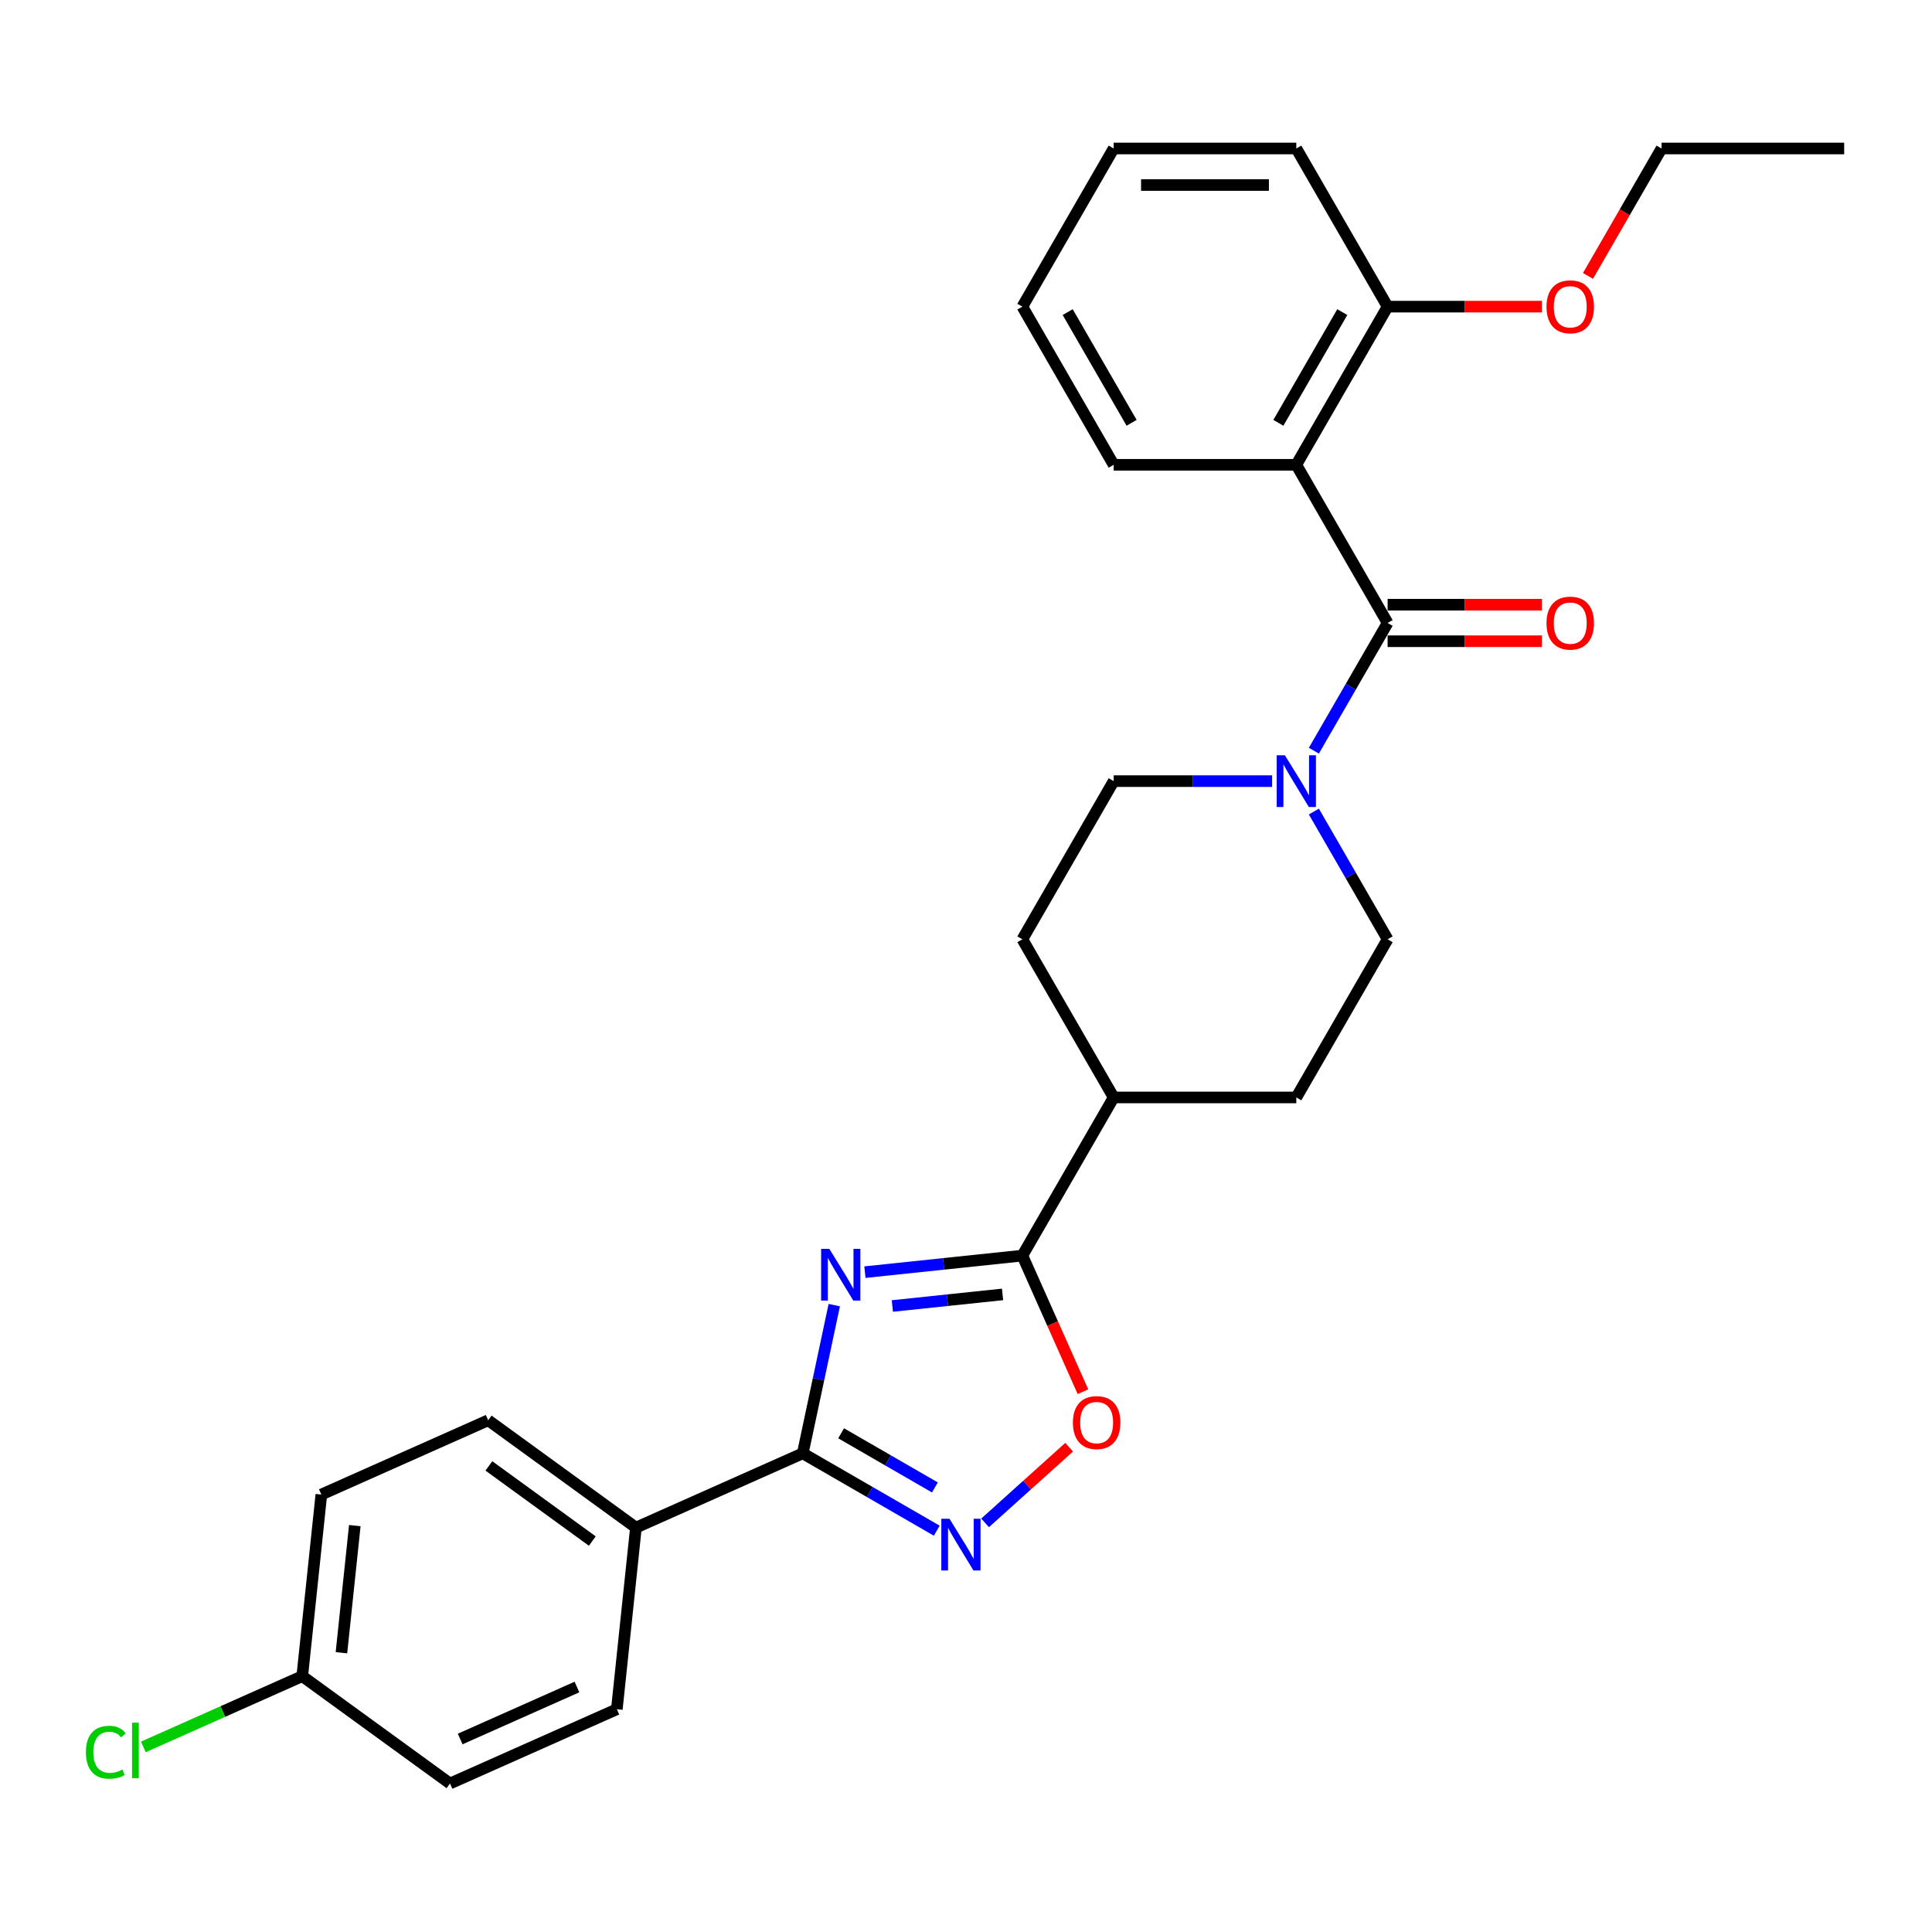<?xml version='1.0' encoding='iso-8859-1'?>
<svg version='1.1' baseProfile='full'
              xmlns='http://www.w3.org/2000/svg'
                      xmlns:rdkit='http://www.rdkit.org/xml'
                      xmlns:xlink='http://www.w3.org/1999/xlink'
                  xml:space='preserve'
width='1000px' height='1000px' viewBox='0 0 1000 1000'>
<!-- END OF HEADER -->
<rect style='opacity:1.0;fill:#FFFFFF;stroke:none' width='1000' height='1000' x='0' y='0'> </rect>
<path class='bond-0' d='M 431.817,675.526 L 423.664,713.882' style='fill:none;fill-rule:evenodd;stroke:#0000FF;stroke-width:6px;stroke-linecap:butt;stroke-linejoin:miter;stroke-opacity:1' />
<path class='bond-0' d='M 423.664,713.882 L 415.511,752.239' style='fill:none;fill-rule:evenodd;stroke:#000000;stroke-width:6px;stroke-linecap:butt;stroke-linejoin:miter;stroke-opacity:1' />
<path class='bond-2' d='M 447.679,658.462 L 488.426,654.179' style='fill:none;fill-rule:evenodd;stroke:#0000FF;stroke-width:6px;stroke-linecap:butt;stroke-linejoin:miter;stroke-opacity:1' />
<path class='bond-2' d='M 488.426,654.179 L 529.173,649.897' style='fill:none;fill-rule:evenodd;stroke:#000000;stroke-width:6px;stroke-linecap:butt;stroke-linejoin:miter;stroke-opacity:1' />
<path class='bond-2' d='M 461.88,675.979 L 490.403,672.981' style='fill:none;fill-rule:evenodd;stroke:#0000FF;stroke-width:6px;stroke-linecap:butt;stroke-linejoin:miter;stroke-opacity:1' />
<path class='bond-2' d='M 490.403,672.981 L 518.925,669.983' style='fill:none;fill-rule:evenodd;stroke:#000000;stroke-width:6px;stroke-linecap:butt;stroke-linejoin:miter;stroke-opacity:1' />
<path class='bond-3' d='M 415.511,752.239 L 450.185,772.258' style='fill:none;fill-rule:evenodd;stroke:#000000;stroke-width:6px;stroke-linecap:butt;stroke-linejoin:miter;stroke-opacity:1' />
<path class='bond-3' d='M 450.185,772.258 L 484.858,792.277' style='fill:none;fill-rule:evenodd;stroke:#0000FF;stroke-width:6px;stroke-linecap:butt;stroke-linejoin:miter;stroke-opacity:1' />
<path class='bond-3' d='M 435.366,741.872 L 459.637,755.885' style='fill:none;fill-rule:evenodd;stroke:#000000;stroke-width:6px;stroke-linecap:butt;stroke-linejoin:miter;stroke-opacity:1' />
<path class='bond-3' d='M 459.637,755.885 L 483.909,769.899' style='fill:none;fill-rule:evenodd;stroke:#0000FF;stroke-width:6px;stroke-linecap:butt;stroke-linejoin:miter;stroke-opacity:1' />
<path class='bond-7' d='M 415.511,752.239 L 329.156,790.687' style='fill:none;fill-rule:evenodd;stroke:#000000;stroke-width:6px;stroke-linecap:butt;stroke-linejoin:miter;stroke-opacity:1' />
<path class='bond-1' d='M 718.228,322.445 L 699.142,355.502' style='fill:none;fill-rule:evenodd;stroke:#000000;stroke-width:6px;stroke-linecap:butt;stroke-linejoin:miter;stroke-opacity:1' />
<path class='bond-1' d='M 699.142,355.502 L 680.056,388.56' style='fill:none;fill-rule:evenodd;stroke:#0000FF;stroke-width:6px;stroke-linecap:butt;stroke-linejoin:miter;stroke-opacity:1' />
<path class='bond-4' d='M 718.228,322.445 L 670.964,240.582' style='fill:none;fill-rule:evenodd;stroke:#000000;stroke-width:6px;stroke-linecap:butt;stroke-linejoin:miter;stroke-opacity:1' />
<path class='bond-10' d='M 718.228,331.898 L 758.165,331.898' style='fill:none;fill-rule:evenodd;stroke:#000000;stroke-width:6px;stroke-linecap:butt;stroke-linejoin:miter;stroke-opacity:1' />
<path class='bond-10' d='M 758.165,331.898 L 798.103,331.898' style='fill:none;fill-rule:evenodd;stroke:#FF0000;stroke-width:6px;stroke-linecap:butt;stroke-linejoin:miter;stroke-opacity:1' />
<path class='bond-10' d='M 718.228,312.992 L 758.165,312.992' style='fill:none;fill-rule:evenodd;stroke:#000000;stroke-width:6px;stroke-linecap:butt;stroke-linejoin:miter;stroke-opacity:1' />
<path class='bond-10' d='M 758.165,312.992 L 798.103,312.992' style='fill:none;fill-rule:evenodd;stroke:#FF0000;stroke-width:6px;stroke-linecap:butt;stroke-linejoin:miter;stroke-opacity:1' />
<path class='bond-6' d='M 529.173,649.897 L 544.858,685.124' style='fill:none;fill-rule:evenodd;stroke:#000000;stroke-width:6px;stroke-linecap:butt;stroke-linejoin:miter;stroke-opacity:1' />
<path class='bond-6' d='M 544.858,685.124 L 560.542,720.352' style='fill:none;fill-rule:evenodd;stroke:#FF0000;stroke-width:6px;stroke-linecap:butt;stroke-linejoin:miter;stroke-opacity:1' />
<path class='bond-8' d='M 529.173,649.897 L 576.437,568.034' style='fill:none;fill-rule:evenodd;stroke:#000000;stroke-width:6px;stroke-linecap:butt;stroke-linejoin:miter;stroke-opacity:1' />
<path class='bond-28' d='M 509.889,788.234 L 531.64,768.649' style='fill:none;fill-rule:evenodd;stroke:#0000FF;stroke-width:6px;stroke-linecap:butt;stroke-linejoin:miter;stroke-opacity:1' />
<path class='bond-28' d='M 531.64,768.649 L 553.39,749.065' style='fill:none;fill-rule:evenodd;stroke:#FF0000;stroke-width:6px;stroke-linecap:butt;stroke-linejoin:miter;stroke-opacity:1' />
<path class='bond-9' d='M 670.964,240.582 L 718.228,158.719' style='fill:none;fill-rule:evenodd;stroke:#000000;stroke-width:6px;stroke-linecap:butt;stroke-linejoin:miter;stroke-opacity:1' />
<path class='bond-9' d='M 661.681,218.85 L 694.766,161.546' style='fill:none;fill-rule:evenodd;stroke:#000000;stroke-width:6px;stroke-linecap:butt;stroke-linejoin:miter;stroke-opacity:1' />
<path class='bond-18' d='M 670.964,240.582 L 576.437,240.582' style='fill:none;fill-rule:evenodd;stroke:#000000;stroke-width:6px;stroke-linecap:butt;stroke-linejoin:miter;stroke-opacity:1' />
<path class='bond-5' d='M 658.449,404.308 L 617.443,404.308' style='fill:none;fill-rule:evenodd;stroke:#0000FF;stroke-width:6px;stroke-linecap:butt;stroke-linejoin:miter;stroke-opacity:1' />
<path class='bond-5' d='M 617.443,404.308 L 576.437,404.308' style='fill:none;fill-rule:evenodd;stroke:#000000;stroke-width:6px;stroke-linecap:butt;stroke-linejoin:miter;stroke-opacity:1' />
<path class='bond-29' d='M 680.056,420.056 L 699.142,453.114' style='fill:none;fill-rule:evenodd;stroke:#0000FF;stroke-width:6px;stroke-linecap:butt;stroke-linejoin:miter;stroke-opacity:1' />
<path class='bond-29' d='M 699.142,453.114 L 718.228,486.171' style='fill:none;fill-rule:evenodd;stroke:#000000;stroke-width:6px;stroke-linecap:butt;stroke-linejoin:miter;stroke-opacity:1' />
<path class='bond-15' d='M 329.156,790.687 L 252.682,735.125' style='fill:none;fill-rule:evenodd;stroke:#000000;stroke-width:6px;stroke-linecap:butt;stroke-linejoin:miter;stroke-opacity:1' />
<path class='bond-15' d='M 306.573,797.647 L 253.041,758.754' style='fill:none;fill-rule:evenodd;stroke:#000000;stroke-width:6px;stroke-linecap:butt;stroke-linejoin:miter;stroke-opacity:1' />
<path class='bond-16' d='M 329.156,790.687 L 319.275,884.696' style='fill:none;fill-rule:evenodd;stroke:#000000;stroke-width:6px;stroke-linecap:butt;stroke-linejoin:miter;stroke-opacity:1' />
<path class='bond-13' d='M 576.437,568.034 L 670.964,568.034' style='fill:none;fill-rule:evenodd;stroke:#000000;stroke-width:6px;stroke-linecap:butt;stroke-linejoin:miter;stroke-opacity:1' />
<path class='bond-14' d='M 576.437,568.034 L 529.173,486.171' style='fill:none;fill-rule:evenodd;stroke:#000000;stroke-width:6px;stroke-linecap:butt;stroke-linejoin:miter;stroke-opacity:1' />
<path class='bond-22' d='M 718.228,158.719 L 758.165,158.719' style='fill:none;fill-rule:evenodd;stroke:#000000;stroke-width:6px;stroke-linecap:butt;stroke-linejoin:miter;stroke-opacity:1' />
<path class='bond-22' d='M 758.165,158.719 L 798.103,158.719' style='fill:none;fill-rule:evenodd;stroke:#FF0000;stroke-width:6px;stroke-linecap:butt;stroke-linejoin:miter;stroke-opacity:1' />
<path class='bond-23' d='M 718.228,158.719 L 670.964,76.856' style='fill:none;fill-rule:evenodd;stroke:#000000;stroke-width:6px;stroke-linecap:butt;stroke-linejoin:miter;stroke-opacity:1' />
<path class='bond-11' d='M 718.228,486.171 L 670.964,568.034' style='fill:none;fill-rule:evenodd;stroke:#000000;stroke-width:6px;stroke-linecap:butt;stroke-linejoin:miter;stroke-opacity:1' />
<path class='bond-12' d='M 576.437,404.308 L 529.173,486.171' style='fill:none;fill-rule:evenodd;stroke:#000000;stroke-width:6px;stroke-linecap:butt;stroke-linejoin:miter;stroke-opacity:1' />
<path class='bond-20' d='M 252.682,735.125 L 166.327,773.573' style='fill:none;fill-rule:evenodd;stroke:#000000;stroke-width:6px;stroke-linecap:butt;stroke-linejoin:miter;stroke-opacity:1' />
<path class='bond-19' d='M 319.275,884.696 L 232.92,923.144' style='fill:none;fill-rule:evenodd;stroke:#000000;stroke-width:6px;stroke-linecap:butt;stroke-linejoin:miter;stroke-opacity:1' />
<path class='bond-19' d='M 298.632,873.192 L 238.184,900.105' style='fill:none;fill-rule:evenodd;stroke:#000000;stroke-width:6px;stroke-linecap:butt;stroke-linejoin:miter;stroke-opacity:1' />
<path class='bond-17' d='M 156.446,867.582 L 232.92,923.144' style='fill:none;fill-rule:evenodd;stroke:#000000;stroke-width:6px;stroke-linecap:butt;stroke-linejoin:miter;stroke-opacity:1' />
<path class='bond-21' d='M 156.446,867.582 L 115.32,885.892' style='fill:none;fill-rule:evenodd;stroke:#000000;stroke-width:6px;stroke-linecap:butt;stroke-linejoin:miter;stroke-opacity:1' />
<path class='bond-21' d='M 115.32,885.892 L 74.194,904.203' style='fill:none;fill-rule:evenodd;stroke:#00CC00;stroke-width:6px;stroke-linecap:butt;stroke-linejoin:miter;stroke-opacity:1' />
<path class='bond-30' d='M 156.446,867.582 L 166.327,773.573' style='fill:none;fill-rule:evenodd;stroke:#000000;stroke-width:6px;stroke-linecap:butt;stroke-linejoin:miter;stroke-opacity:1' />
<path class='bond-30' d='M 176.73,855.457 L 183.647,789.65' style='fill:none;fill-rule:evenodd;stroke:#000000;stroke-width:6px;stroke-linecap:butt;stroke-linejoin:miter;stroke-opacity:1' />
<path class='bond-25' d='M 576.437,240.582 L 529.173,158.719' style='fill:none;fill-rule:evenodd;stroke:#000000;stroke-width:6px;stroke-linecap:butt;stroke-linejoin:miter;stroke-opacity:1' />
<path class='bond-25' d='M 585.72,218.85 L 552.635,161.546' style='fill:none;fill-rule:evenodd;stroke:#000000;stroke-width:6px;stroke-linecap:butt;stroke-linejoin:miter;stroke-opacity:1' />
<path class='bond-24' d='M 821.934,142.82 L 840.976,109.838' style='fill:none;fill-rule:evenodd;stroke:#FF0000;stroke-width:6px;stroke-linecap:butt;stroke-linejoin:miter;stroke-opacity:1' />
<path class='bond-24' d='M 840.976,109.838 L 860.018,76.856' style='fill:none;fill-rule:evenodd;stroke:#000000;stroke-width:6px;stroke-linecap:butt;stroke-linejoin:miter;stroke-opacity:1' />
<path class='bond-31' d='M 670.964,76.856 L 576.437,76.856' style='fill:none;fill-rule:evenodd;stroke:#000000;stroke-width:6px;stroke-linecap:butt;stroke-linejoin:miter;stroke-opacity:1' />
<path class='bond-31' d='M 656.785,95.762 L 590.616,95.762' style='fill:none;fill-rule:evenodd;stroke:#000000;stroke-width:6px;stroke-linecap:butt;stroke-linejoin:miter;stroke-opacity:1' />
<path class='bond-26' d='M 860.018,76.856 L 954.545,76.856' style='fill:none;fill-rule:evenodd;stroke:#000000;stroke-width:6px;stroke-linecap:butt;stroke-linejoin:miter;stroke-opacity:1' />
<path class='bond-27' d='M 529.173,158.719 L 576.437,76.856' style='fill:none;fill-rule:evenodd;stroke:#000000;stroke-width:6px;stroke-linecap:butt;stroke-linejoin:miter;stroke-opacity:1' />
<path  class='atom-0' d='M 429.247 646.392
L 438.019 660.572
Q 438.888 661.971, 440.287 664.504
Q 441.686 667.037, 441.762 667.188
L 441.762 646.392
L 445.316 646.392
L 445.316 673.163
L 441.649 673.163
L 432.234 657.66
Q 431.137 655.845, 429.965 653.766
Q 428.831 651.686, 428.49 651.043
L 428.49 673.163
L 425.012 673.163
L 425.012 646.392
L 429.247 646.392
' fill='#0000FF'/>
<path  class='atom-4' d='M 491.456 786.117
L 500.228 800.297
Q 501.098 801.696, 502.497 804.229
Q 503.896 806.762, 503.972 806.913
L 503.972 786.117
L 507.526 786.117
L 507.526 812.888
L 503.858 812.888
L 494.443 797.385
Q 493.347 795.57, 492.175 793.491
Q 491.04 791.411, 490.7 790.768
L 490.7 812.888
L 487.221 812.888
L 487.221 786.117
L 491.456 786.117
' fill='#0000FF'/>
<path  class='atom-6' d='M 665.047 390.923
L 673.819 405.102
Q 674.688 406.501, 676.087 409.034
Q 677.486 411.568, 677.562 411.719
L 677.562 390.923
L 681.116 390.923
L 681.116 417.693
L 677.449 417.693
L 668.034 402.191
Q 666.937 400.376, 665.765 398.296
Q 664.631 396.216, 664.29 395.574
L 664.29 417.693
L 660.812 417.693
L 660.812 390.923
L 665.047 390.923
' fill='#0000FF'/>
<path  class='atom-7' d='M 555.332 736.327
Q 555.332 729.899, 558.509 726.307
Q 561.685 722.715, 567.621 722.715
Q 573.557 722.715, 576.733 726.307
Q 579.91 729.899, 579.91 736.327
Q 579.91 742.831, 576.696 746.536
Q 573.482 750.204, 567.621 750.204
Q 561.723 750.204, 558.509 746.536
Q 555.332 742.868, 555.332 736.327
M 567.621 747.179
Q 571.705 747.179, 573.898 744.456
Q 576.128 741.696, 576.128 736.327
Q 576.128 731.071, 573.898 728.425
Q 571.705 725.74, 567.621 725.74
Q 563.537 725.74, 561.307 728.387
Q 559.114 731.034, 559.114 736.327
Q 559.114 741.734, 561.307 744.456
Q 563.537 747.179, 567.621 747.179
' fill='#FF0000'/>
<path  class='atom-11' d='M 800.466 322.521
Q 800.466 316.093, 803.642 312.501
Q 806.818 308.909, 812.755 308.909
Q 818.691 308.909, 821.867 312.501
Q 825.043 316.093, 825.043 322.521
Q 825.043 329.024, 821.829 332.73
Q 818.615 336.397, 812.755 336.397
Q 806.856 336.397, 803.642 332.73
Q 800.466 329.062, 800.466 322.521
M 812.755 333.372
Q 816.838 333.372, 819.031 330.65
Q 821.262 327.89, 821.262 322.521
Q 821.262 317.265, 819.031 314.618
Q 816.838 311.934, 812.755 311.934
Q 808.671 311.934, 806.44 314.58
Q 804.247 317.227, 804.247 322.521
Q 804.247 327.928, 806.44 330.65
Q 808.671 333.372, 812.755 333.372
' fill='#FF0000'/>
<path  class='atom-22' d='M 44.456 906.956
Q 44.456 900.301, 47.556 896.823
Q 50.694 893.306, 56.631 893.306
Q 62.151 893.306, 65.1 897.201
L 62.605 899.243
Q 60.45 896.407, 56.631 896.407
Q 52.585 896.407, 50.43 899.129
Q 48.312 901.814, 48.312 906.956
Q 48.312 912.249, 50.505 914.972
Q 52.736 917.694, 57.047 917.694
Q 59.996 917.694, 63.437 915.917
L 64.495 918.753
Q 63.096 919.66, 60.979 920.19
Q 58.862 920.719, 56.517 920.719
Q 50.694 920.719, 47.556 917.165
Q 44.456 913.611, 44.456 906.956
' fill='#00CC00'/>
<path  class='atom-22' d='M 68.352 891.68
L 71.831 891.68
L 71.831 920.379
L 68.352 920.379
L 68.352 891.68
' fill='#00CC00'/>
<path  class='atom-23' d='M 800.466 158.795
Q 800.466 152.367, 803.642 148.775
Q 806.818 145.183, 812.755 145.183
Q 818.691 145.183, 821.867 148.775
Q 825.043 152.367, 825.043 158.795
Q 825.043 165.298, 821.829 169.004
Q 818.615 172.672, 812.755 172.672
Q 806.856 172.672, 803.642 169.004
Q 800.466 165.336, 800.466 158.795
M 812.755 169.647
Q 816.838 169.647, 819.031 166.924
Q 821.262 164.164, 821.262 158.795
Q 821.262 153.539, 819.031 150.892
Q 816.838 148.208, 812.755 148.208
Q 808.671 148.208, 806.44 150.855
Q 804.247 153.501, 804.247 158.795
Q 804.247 164.202, 806.44 166.924
Q 808.671 169.647, 812.755 169.647
' fill='#FF0000'/>
</svg>
